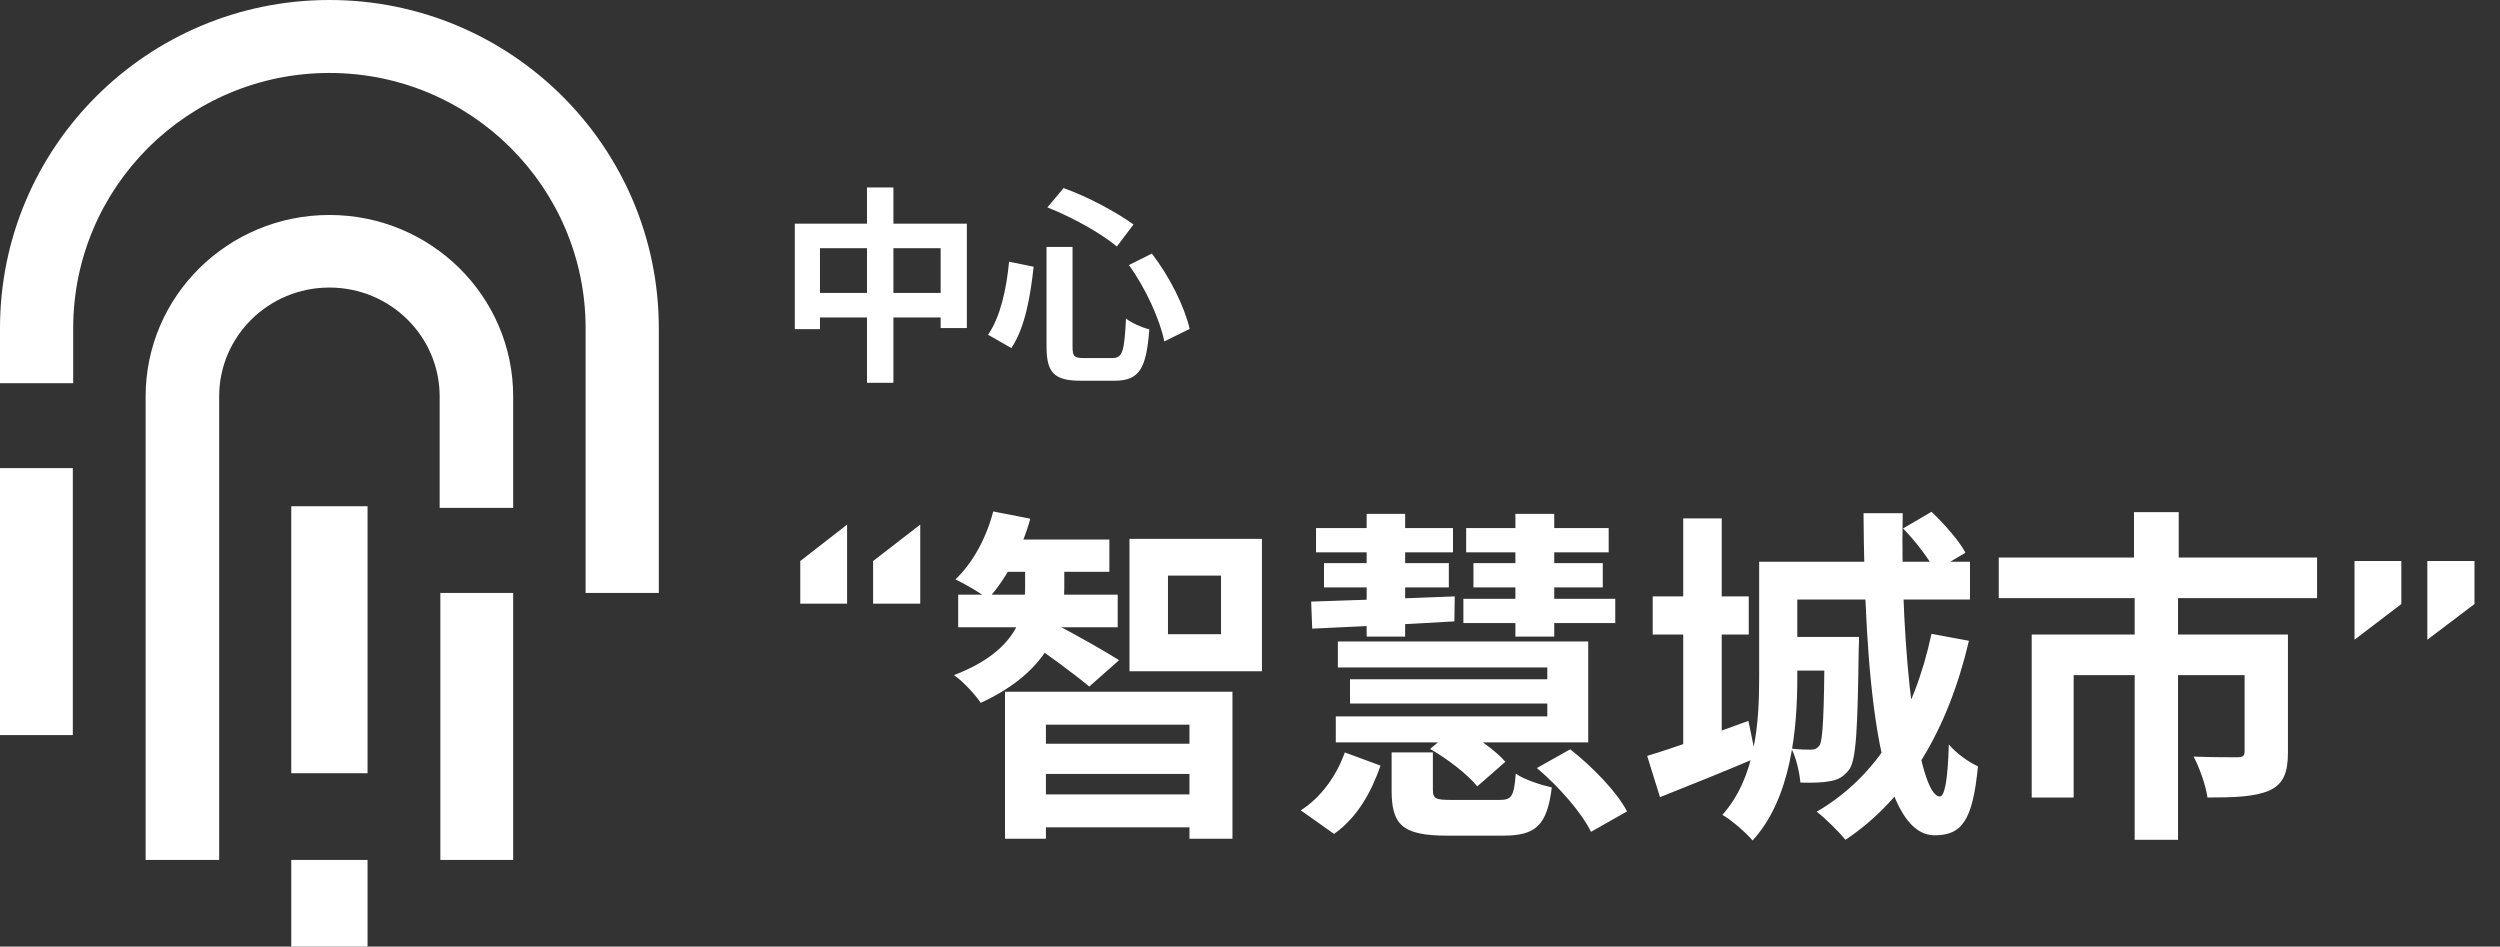 <?xml version="1.0" encoding="UTF-8"?> <svg xmlns="http://www.w3.org/2000/svg" width="721" height="273" viewBox="0 0 721 273" fill="none"><rect x="0" y="0" width="721" height="273" fill="#333333" stroke="none"/> <path fill-rule="evenodd" clip-rule="evenodd" d="M0 212H21V135H0V212Z" fill="white"></path> <path fill-rule="evenodd" clip-rule="evenodd" d="M127 248H148V171H127V248Z" fill="white"></path> <path fill-rule="evenodd" clip-rule="evenodd" d="M94.998 0C42.531 0 0 42.39 0 94.682V110.512H21.11V94.678C21.11 54.008 54.193 21.04 94.998 21.04C135.808 21.04 168.891 54.013 168.891 94.682V171H190V94.682C190 42.39 147.465 0 94.998 0Z" fill="white"></path> <path fill-rule="evenodd" clip-rule="evenodd" d="M84 273H106V248H84V273Z" fill="white"></path> <path fill-rule="evenodd" clip-rule="evenodd" d="M84 223H106V146H84V223Z" fill="white"></path> <path fill-rule="evenodd" clip-rule="evenodd" d="M63.207 114.322C63.207 96.988 77.439 82.928 94.998 82.928C112.561 82.928 126.797 96.988 126.797 114.322V146.465H148V114.322C148 85.428 124.269 62 94.998 62C65.731 62 42 85.428 42 114.322V126.836V248H63.207V126.836V114.322Z" fill="white"></path> <path d="M265.4 174.1H251.8V161.8L265.4 151.3V174.1ZM244.3 174.1H230.8V161.8L244.3 151.3V174.1ZM289.842 199.5H355.442V241.9H343.042V209H301.642V241.9H289.842V199.5ZM296.942 214.5H347.242V223.2H296.942V214.5ZM288.242 155.6H319.942V164.9H288.242V155.6ZM276.342 171.5H322.342V180.9H276.342V171.5ZM296.942 229.1H347.242V238.6H296.942V229.1ZM295.642 158.4H306.942V169.4C306.942 179.6 303.142 193.4 282.842 202.7C281.242 200.3 277.842 196.6 275.142 194.7C293.942 187.5 295.642 176.6 295.642 169.3V158.4ZM286.442 147.5L297.142 149.6C294.642 158.6 290.042 167.2 284.942 172.7C282.742 171 278.142 168.3 275.542 167.1C280.642 162.3 284.542 154.9 286.442 147.5ZM305.042 180.4C308.642 182.1 319.842 188.5 322.742 190.4L314.142 198C310.242 194.7 301.442 188.2 296.942 185.3L305.042 180.4ZM336.842 166V182.9H352.142V166H336.842ZM325.742 155.4H363.942V193.6H325.742V155.4ZM401.342 217H413.242V227.7C413.242 230.4 414.042 230.7 418.742 230.7C420.742 230.7 429.642 230.7 432.342 230.7C435.942 230.7 436.642 229.8 437.142 223.1C439.442 224.8 444.442 226.4 447.542 227.1C446.142 238.2 442.842 241 433.442 241C430.742 241 419.942 241 417.342 241C404.342 241 401.342 237.8 401.342 227.9V217ZM412.442 216L420.142 209.5C425.142 212.1 431.242 216.3 434.142 219.7L426.042 226.8C423.342 223.4 417.542 218.9 412.442 216ZM443.242 221.5L452.842 216.1C459.242 221.1 466.242 228.3 469.242 234L458.842 239.9C456.242 234.5 449.642 226.9 443.242 221.5ZM387.842 217L398.142 220.8C395.542 228.3 391.542 235.7 384.742 240.5L375.142 233.7C381.142 229.9 385.542 223.5 387.842 217ZM385.842 185H458.042V214.1H385.242V206.6H446.242V192.5H385.842V185ZM389.342 195.9H450.142V202.9H389.342V195.9ZM379.542 152.3H419.042V159.3H379.542V152.3ZM381.842 162.4H417.842V169.4H381.842V162.4ZM394.142 148.2H405.242V183.6H394.142V148.2ZM422.842 152.3H463.942V159.3H422.842V152.3ZM422.042 172.7H465.842V179.7H422.042V172.7ZM424.942 162.4H462.242V169.4H424.942V162.4ZM437.042 148.2H448.242V183.6H437.042V148.2ZM378.142 173.5C388.642 173.2 404.242 172.6 419.542 172L419.442 179.2C404.642 180.1 389.342 180.8 378.442 181.3L378.142 173.5ZM476.642 172H504.342V183H476.642V172ZM485.442 149.5H496.542V216.5H485.442V149.5ZM475.042 218C482.442 215.8 493.542 211.8 504.242 207.9L506.442 218.6C497.042 222.6 487.042 226.6 478.742 229.9L475.042 218ZM512.242 162H568.142V172.9H512.242V162ZM514.042 183.7H530.542V193.4H514.042V183.7ZM507.342 162H518.342V195.4C518.342 210.1 516.642 230.2 505.442 242.4C503.742 240.3 499.242 236.4 496.742 235C506.442 224.1 507.342 208.1 507.342 195.3V162ZM526.242 183.7H536.142C536.142 183.7 536.142 186.4 536.042 187.6C535.742 210.1 535.342 219 533.342 221.9C531.742 224 530.142 224.9 527.742 225.3C525.742 225.7 522.542 225.8 519.242 225.7C518.942 222.7 518.042 218.5 516.642 215.9C519.142 216.2 521.142 216.2 522.242 216.2C523.342 216.2 524.042 215.9 524.742 215C525.742 213.4 526.042 206.3 526.242 185.4V183.7ZM537.442 148H548.742C547.942 188.6 553.242 229.7 559.442 229.7C560.842 229.7 561.742 225 562.042 214.7C564.242 217.3 567.742 219.8 570.442 221C568.942 236.6 565.842 240.9 557.942 240.9C541.142 240.9 537.742 192.7 537.442 148ZM548.842 152.4L557.042 147.6C560.742 151.1 565.042 156 566.842 159.4L558.042 164.6C556.442 161.3 552.442 156.1 548.842 152.4ZM557.042 182.8L567.842 184.8C561.742 210.7 550.042 230.3 532.242 242.2C530.542 240.1 526.342 235.9 523.942 234.1C541.442 223.9 552.042 206.1 557.042 182.8ZM615.442 147.7H628.342V168H615.442V147.7ZM615.642 171.7H628.142V242.2H615.642V171.7ZM576.442 160.8H668.242V172.5H576.442V160.8ZM585.942 183H651.842V194.7H598.042V230H585.942V183ZM647.342 183H659.842V216.9C659.842 222.7 658.642 226.1 654.442 228C650.242 229.8 644.442 230 636.642 230C636.142 226.5 634.342 221.4 632.642 218.2C637.642 218.4 643.642 218.4 645.142 218.4C646.842 218.4 647.342 218 647.342 216.7V183ZM713.642 174.2L700.042 184.5V161.8H713.642V174.2ZM692.542 174.2L679.042 184.5V161.8H692.542V174.2Z" fill="white"></path> <path d="M229.22 64.5H278.84V94.62H271.28V71.58H236.48V94.92H229.22V64.5ZM233 84.48H275.48V91.56H233V84.48ZM250.04 54.06H257.66V110.4H250.04V54.06ZM301.82 71.22H309.32V99.9C309.32 102.84 309.8 103.26 312.62 103.26C313.88 103.26 319.28 103.26 320.84 103.26C323.78 103.26 324.26 101.28 324.74 91.86C326.36 93.18 329.42 94.5 331.46 94.98C330.62 106.26 328.64 109.8 321.44 109.8C319.82 109.8 313.22 109.8 311.66 109.8C303.98 109.8 301.82 107.46 301.82 99.9V71.22ZM302.06 59.82L306.74 54.24C313.82 56.76 322.1 61.26 326.9 64.74L322.1 71.1C317.54 67.26 309.14 62.58 302.06 59.82ZM291.02 75.48L298.1 76.92C297.2 85.26 295.64 94.5 291.68 100.38L284.96 96.54C288.5 91.38 290.24 83.52 291.02 75.48ZM325.58 76.44L332.18 73.14C337.34 79.74 341.66 88.56 343.1 94.86L335.78 98.46C334.58 92.28 330.38 83.04 325.58 76.44Z" fill="white"></path> </svg> 